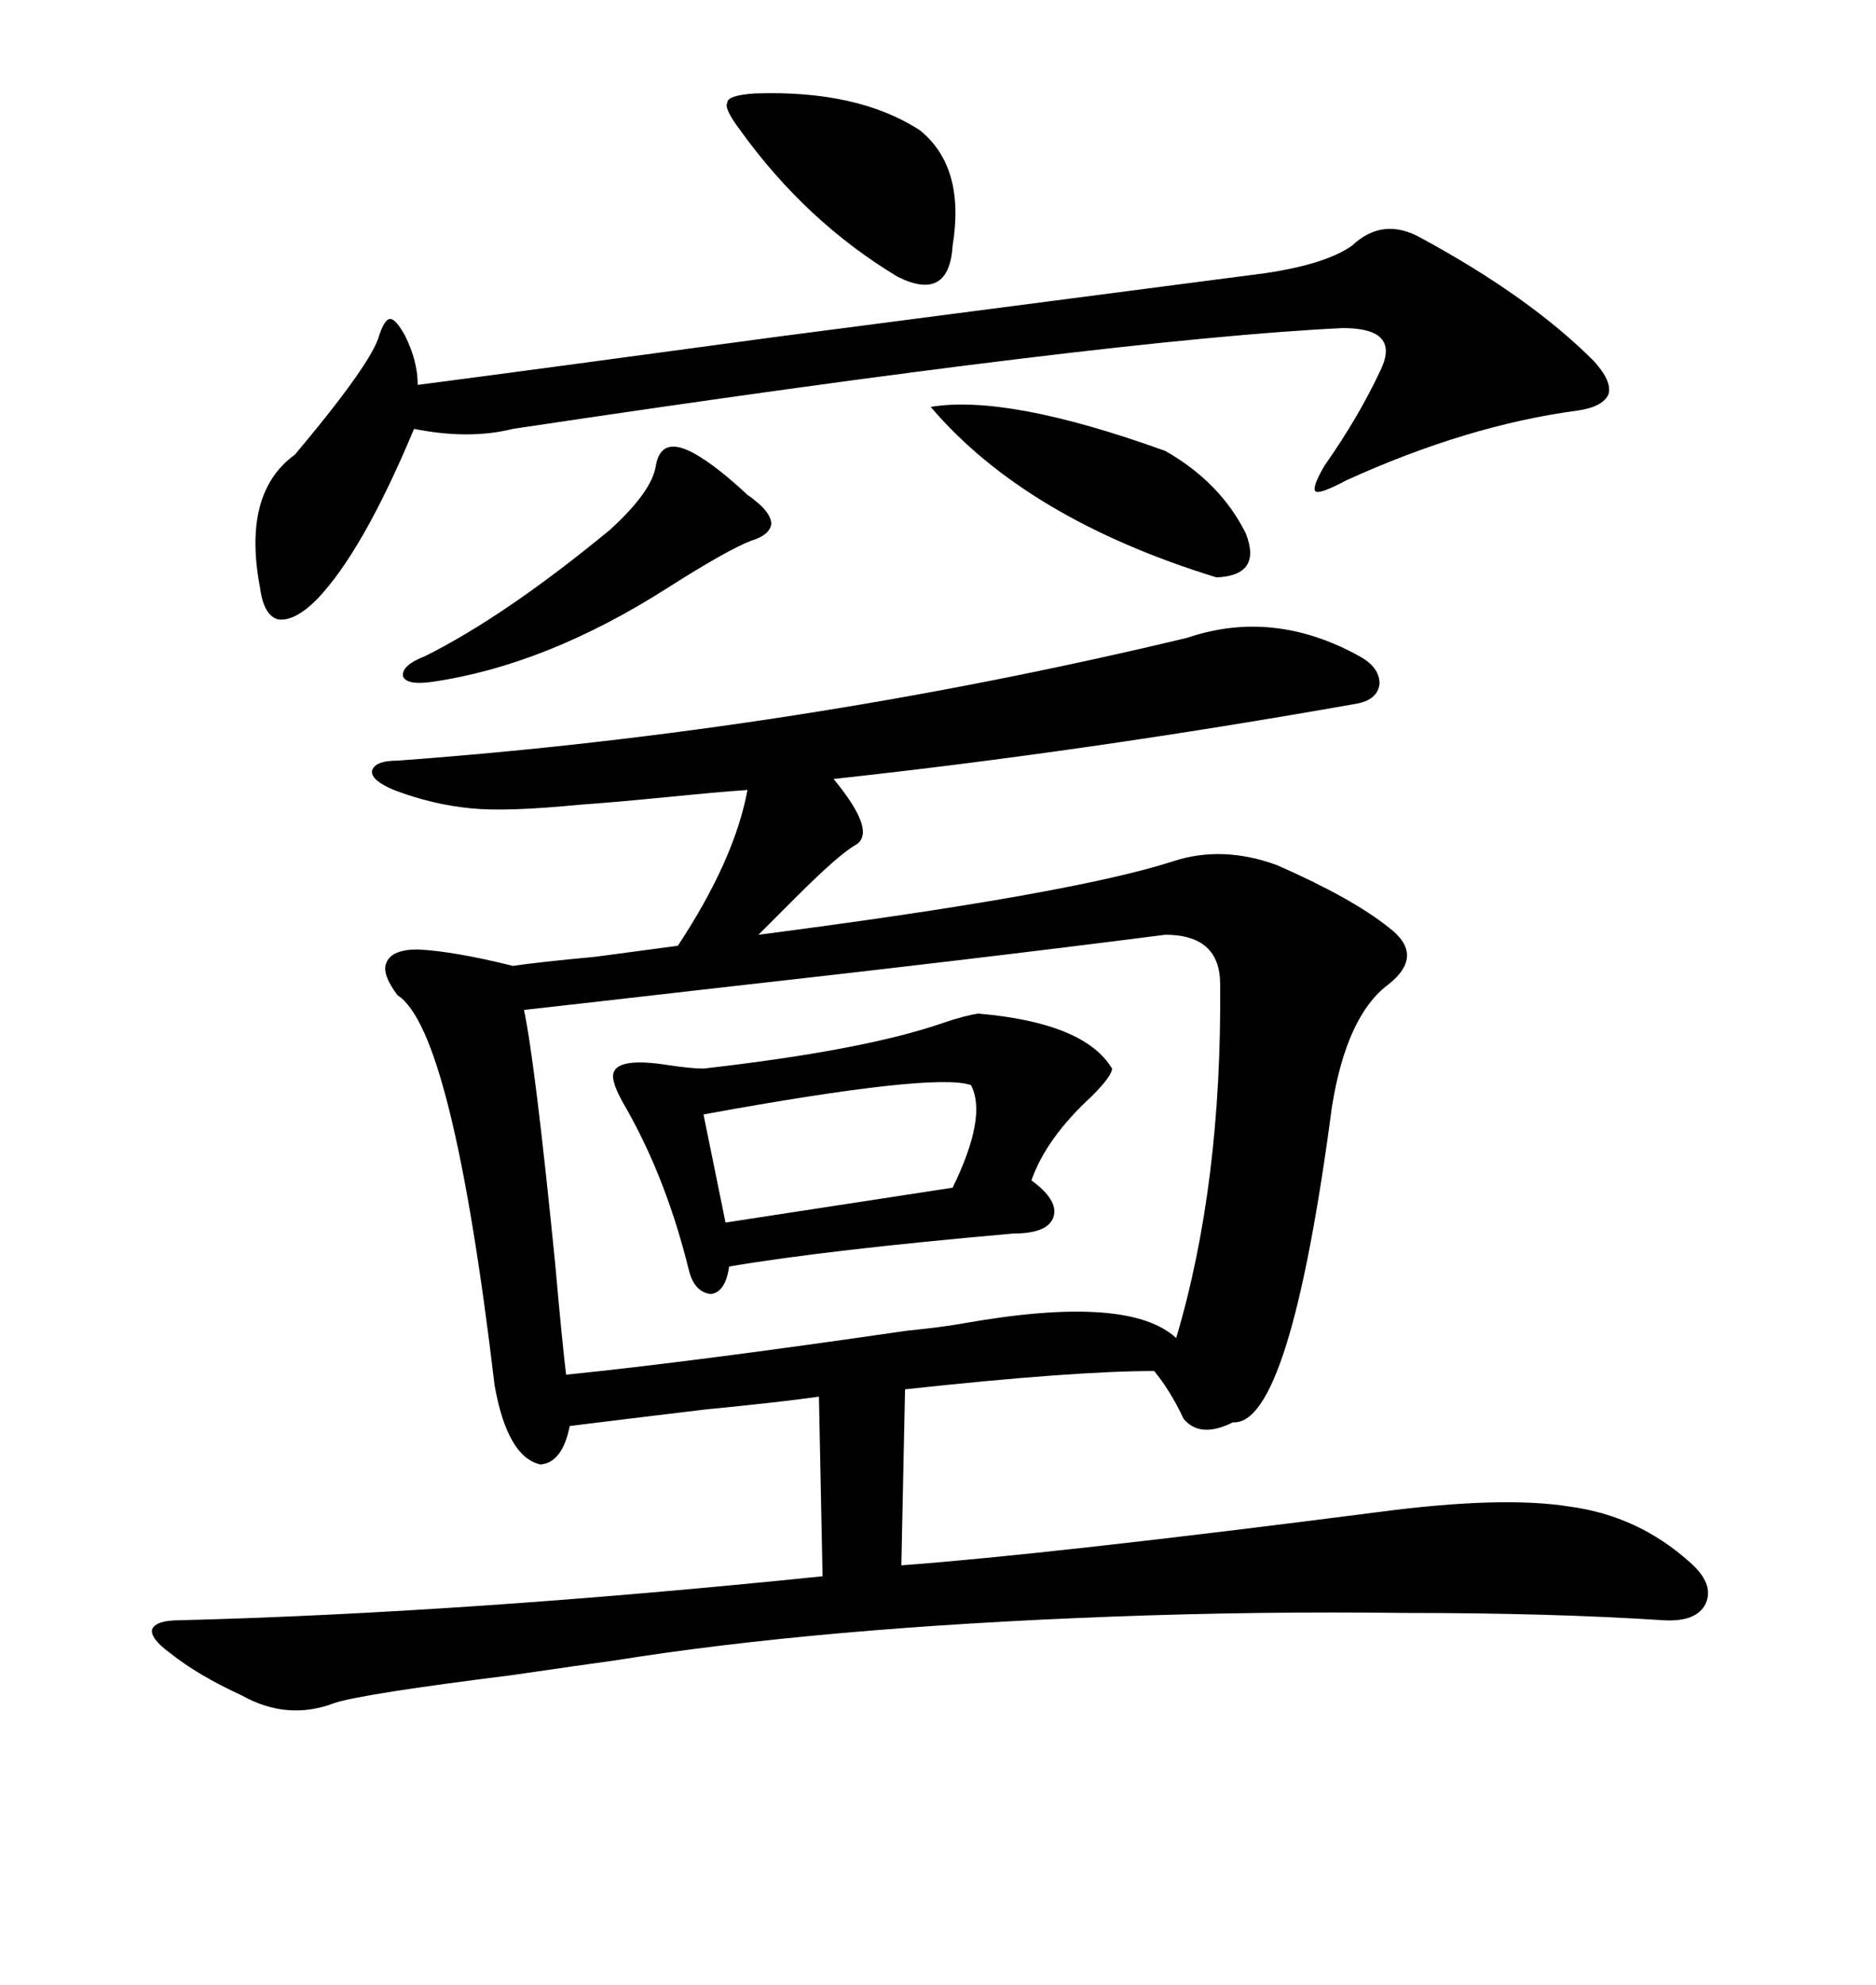 <svg xmlns="http://www.w3.org/2000/svg" xmlns:xlink="http://www.w3.org/1999/xlink" width="300" height="317.285"><path d="M189.84 101.95L189.84 101.95Q203.61 97.27 217.38 104.88L217.38 104.88Q220.61 106.64 220.61 109.28L220.61 109.28Q220.31 111.91 216.80 112.50L216.80 112.50Q173.73 120.12 133.30 124.51L133.30 124.51Q140.33 133.01 136.82 135.06L136.82 135.06Q134.18 136.52 127.15 143.55L127.15 143.55Q123.34 147.36 121.29 149.41L121.29 149.41Q171.09 142.97 187.50 137.70L187.50 137.70Q195.41 135.06 204.20 138.28L204.20 138.28Q216.21 143.55 222.07 148.24L222.07 148.24Q227.93 152.64 222.07 157.32L222.07 157.32Q215.33 162.30 212.99 176.95L212.99 176.95Q206.25 227.93 197.17 227.34L197.17 227.34Q191.89 229.98 189.26 226.76L189.26 226.76Q187.21 222.36 184.57 219.14L184.57 219.14Q171.68 219.14 144.73 222.07L144.73 222.07L144.14 250.20Q167.87 248.44 220.31 241.70L220.31 241.70Q240.23 239.06 251.07 240.82L251.07 240.82Q261.91 242.29 270.12 249.61L270.12 249.61Q274.22 253.13 272.75 256.35L272.75 256.35Q271.29 259.28 266.02 258.98L266.02 258.98Q248.14 257.81 224.71 257.81L224.71 257.81Q201.27 257.52 177.83 258.40L177.83 258.40Q130.96 260.16 98.14 265.43L98.14 265.43Q93.75 266.02 81.74 267.77L81.74 267.77Q58.30 270.70 53.61 272.17L53.61 272.17Q46.00 275.10 38.67 271.00L38.67 271.00Q31.64 267.77 27.25 264.26L27.25 264.26Q24.02 261.91 24.32 260.45L24.32 260.45Q24.90 258.98 28.71 258.98L28.71 258.98Q74.41 257.81 131.54 251.95L131.54 251.95L130.96 223.24Q124.80 224.12 112.79 225.29L112.79 225.29Q98.14 227.05 91.11 227.93L91.11 227.93Q89.94 233.79 86.43 234.08L86.43 234.08Q81.15 232.91 79.10 221.48L79.10 221.48Q72.36 164.65 63.57 159.08L63.57 159.08Q60.94 155.57 61.82 153.81L61.82 153.81Q62.70 151.76 66.80 151.76L66.80 151.76Q72.66 152.05 82.03 154.39L82.03 154.39Q85.84 153.81 95.21 152.93L95.21 152.93Q104.00 151.76 108.40 151.17L108.40 151.17Q117.48 137.40 119.53 126.27L119.53 126.27Q115.14 126.56 106.35 127.44L106.35 127.44Q97.27 128.32 92.87 128.61L92.87 128.61Q80.86 129.79 75.29 129.20L75.29 129.20Q69.14 128.61 62.99 126.27L62.99 126.27Q59.47 124.80 59.47 123.34L59.47 123.34Q59.77 121.58 63.57 121.58L63.57 121.58Q127.44 116.89 189.84 101.95ZM195.12 157.32L195.12 157.32Q195.12 149.41 186.33 149.41L186.33 149.41Q156.74 153.22 112.21 158.20L112.21 158.20Q94.34 160.25 83.79 161.43L83.79 161.43Q85.55 169.63 88.77 201.86L88.77 201.86Q89.94 215.04 90.53 219.73L90.53 219.73Q110.74 217.68 145.02 212.70L145.02 212.70Q150.88 212.11 154.10 211.52L154.10 211.52Q180.47 206.84 188.09 213.87L188.09 213.87Q195.41 189.26 195.12 157.32ZM227.34 38.09L227.34 38.09Q244.63 47.46 254.88 57.71L254.88 57.71Q257.81 60.94 257.23 62.99L257.23 62.99Q256.35 65.04 252.25 65.63L252.25 65.63Q234.67 67.97 215.33 76.76L215.33 76.76Q210.94 79.10 210.35 78.52L210.35 78.52Q209.77 77.93 211.82 74.41L211.82 74.41Q217.38 66.50 220.90 58.89L220.90 58.89Q223.83 52.44 214.75 52.44L214.75 52.44Q177.83 54.20 82.03 68.55L82.03 68.55Q75 70.31 66.21 68.55L66.21 68.55Q58.01 88.18 50.68 95.80L50.68 95.80Q47.17 99.32 44.53 99.02L44.53 99.02Q42.19 98.44 41.60 94.04L41.60 94.04Q38.67 78.81 47.17 72.66L47.17 72.66Q59.47 58.01 60.64 53.61L60.64 53.61Q61.52 50.98 62.40 50.98L62.40 50.98Q63.28 50.98 64.75 53.61L64.75 53.61Q66.80 57.71 66.80 61.52L66.80 61.52Q82.62 59.47 123.63 53.91L123.63 53.91Q175.49 47.17 202.44 43.65L202.44 43.65Q212.11 42.19 216.21 39.26L216.21 39.26Q221.19 34.57 227.34 38.09ZM156.45 162.01L156.45 162.01Q173.44 163.48 177.83 170.80L177.83 170.80Q177.83 171.97 174.61 175.20L174.61 175.20Q167.29 181.93 164.94 188.67L164.94 188.67Q169.34 191.89 168.46 194.53L168.46 194.53Q167.58 197.17 162.01 197.17L162.01 197.17Q132.13 199.80 116.60 202.44L116.60 202.44Q116.02 206.54 113.67 206.84L113.67 206.84Q111.04 206.54 110.16 203.03L110.16 203.03Q106.64 188.67 100.20 177.25L100.20 177.25Q97.56 172.85 98.14 171.39L98.14 171.39Q99.02 169.04 106.64 170.21L106.64 170.21Q110.45 170.80 112.50 170.80L112.50 170.80Q138.28 167.87 150.88 163.48L150.88 163.48Q154.39 162.30 156.45 162.01ZM155.27 173.44L155.27 173.44Q149.41 171.39 112.50 178.13L112.50 178.13L116.02 195.41L152.34 189.84Q157.91 178.42 155.27 173.44ZM148.83 65.04L148.83 65.04Q161.13 62.99 186.33 72.07L186.33 72.07Q195.12 77.05 199.22 85.25L199.22 85.25Q201.86 91.99 194.53 92.29L194.53 92.29Q164.06 82.91 148.83 65.04ZM111.33 72.66L111.33 72.66Q114.84 74.71 119.53 79.10L119.53 79.10Q120.41 79.69 120.70 79.98L120.70 79.98Q123.34 82.03 123.34 83.79L123.34 83.79Q123.05 85.55 120.12 86.43L120.12 86.43Q116.31 87.89 106.64 94.04L106.64 94.04Q87.30 106.35 69.14 108.98L69.14 108.98Q65.04 109.57 64.45 108.11L64.45 108.11Q64.16 106.35 67.97 104.88L67.97 104.88Q80.86 98.44 97.56 84.67L97.56 84.67Q104.30 78.52 104.88 74.41L104.88 74.41Q105.76 69.43 111.33 72.66ZM120.70 14.94L120.70 14.94Q137.11 14.36 147.07 20.80L147.07 20.80Q154.39 26.66 152.34 39.26L152.34 39.26Q151.76 48.34 143.55 44.24L143.55 44.24Q128.91 35.45 118.36 20.80L118.36 20.80Q115.72 17.29 116.31 16.41L116.31 16.41Q116.31 15.23 120.70 14.94Z"/></svg>